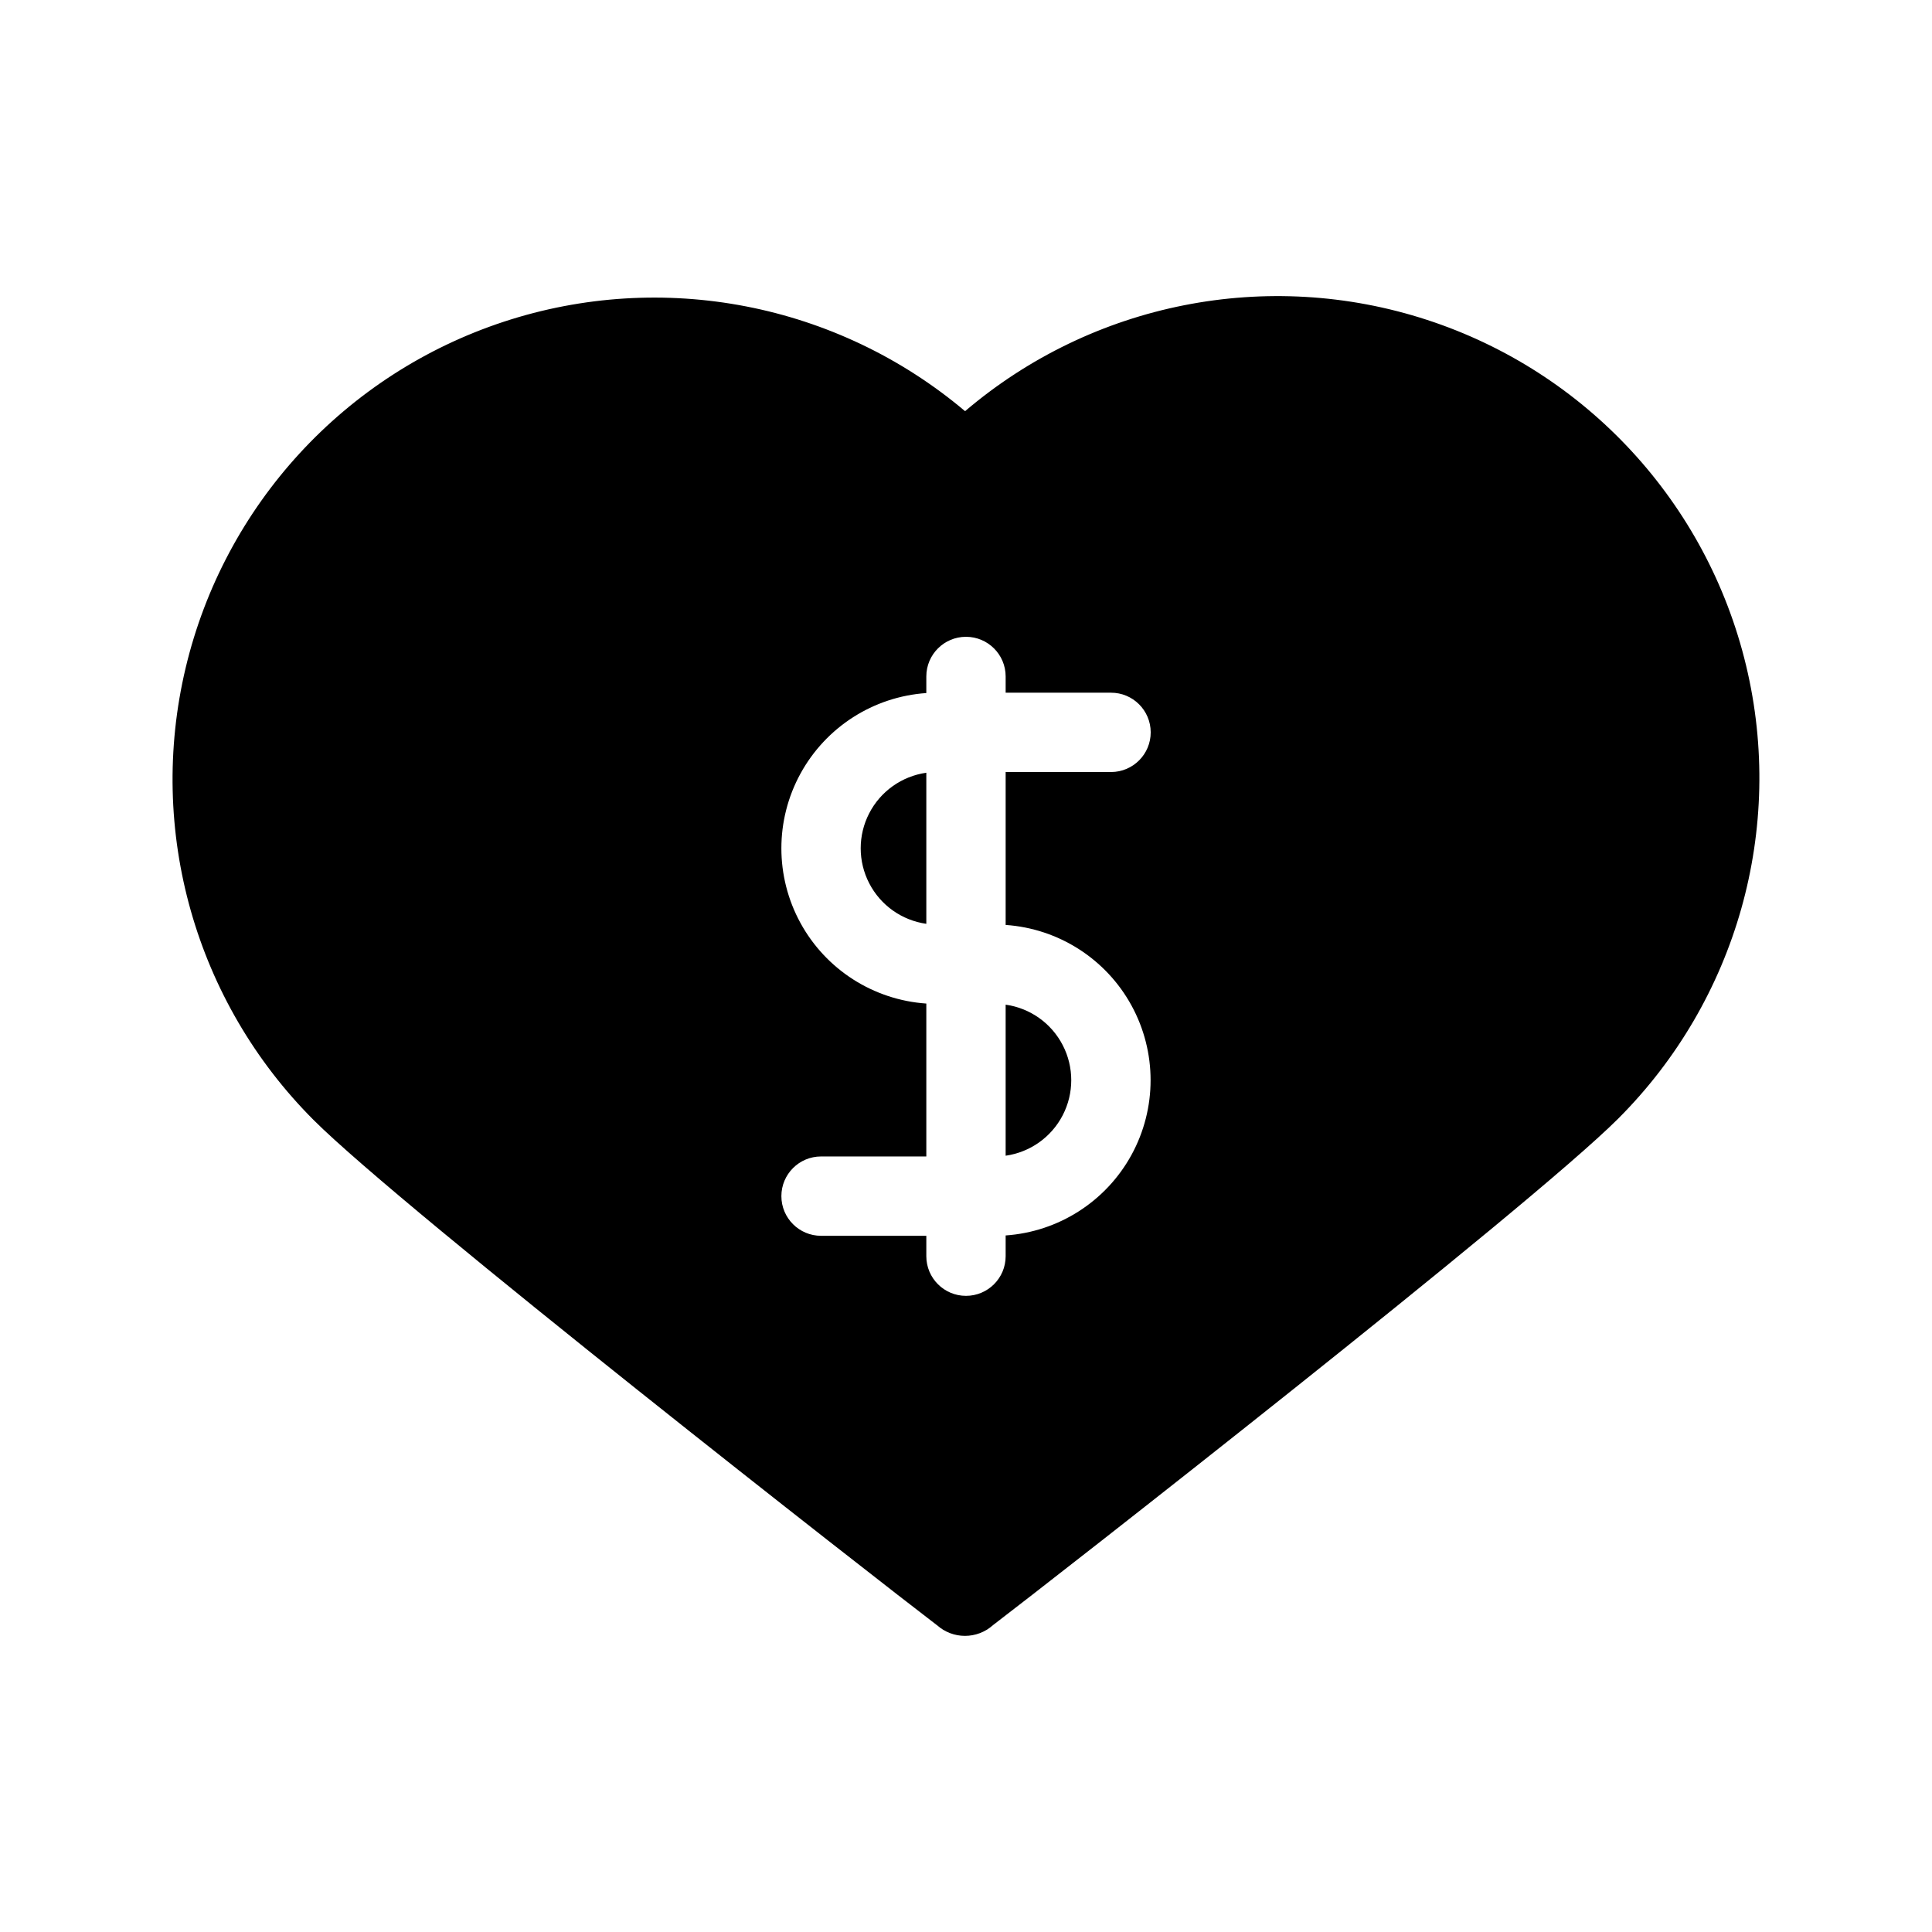 <?xml version="1.0" encoding="UTF-8"?>
<!-- Uploaded to: SVG Repo, www.svgrepo.com, Generator: SVG Repo Mixer Tools -->
<svg fill="#000000" width="800px" height="800px" version="1.1" viewBox="144 144 512 512" xmlns="http://www.w3.org/2000/svg">
 <path d="m392.3 574.68c4.227 3.789 10.625 3.789 14.852 0 14.969-11.406 141.95-110.5 165.71-134.25v-0.004c31.395-31.402 44.223-76.859 33.871-120.04-10.355-43.18-42.398-77.883-84.621-91.637-42.223-13.754-88.555-4.582-122.36 24.215-33.883-28.59-80.172-37.559-122.28-23.691-42.109 13.867-74.012 48.586-84.273 91.715-10.266 43.129 2.578 88.492 33.926 119.84 23.758 23.758 150.25 122.5 165.17 133.86zm-2.816-247.01v-0.004c-14.031 0.965-26.598 9.012-33.348 21.348-6.75 12.332-6.75 27.258 0 39.594 6.75 12.336 19.316 20.379 33.348 21.344v40.523h-27.898c-5.805 0-10.512 4.707-10.512 10.512 0 5.805 4.707 10.512 10.512 10.512h27.898v5.402c0 5.805 4.703 10.512 10.512 10.512 5.805 0 10.512-4.707 10.512-10.512v-5.496c14.027-0.965 26.598-9.012 33.348-21.348 6.75-12.336 6.75-27.258 0-39.594-6.75-12.336-19.32-20.379-33.348-21.344v-40.523h27.961c5.805-0.02 10.496-4.738 10.48-10.543-0.02-5.809-4.738-10.5-10.543-10.48h-27.898v-4.301c0-5.805-4.707-10.512-10.512-10.512-5.809 0-10.512 4.707-10.512 10.512zm21.023 82.578v40.027c6.484-0.918 12.125-4.918 15.129-10.738 3.008-5.82 3.008-12.734 0-18.555-3.004-5.82-8.645-9.82-15.129-10.738zm-21.023-61.465c-6.488 0.918-12.129 4.922-15.133 10.742-3.008 5.82-3.008 12.734 0 18.555 3.004 5.82 8.645 9.824 15.133 10.742z" fill-rule="evenodd"/>
</svg>
